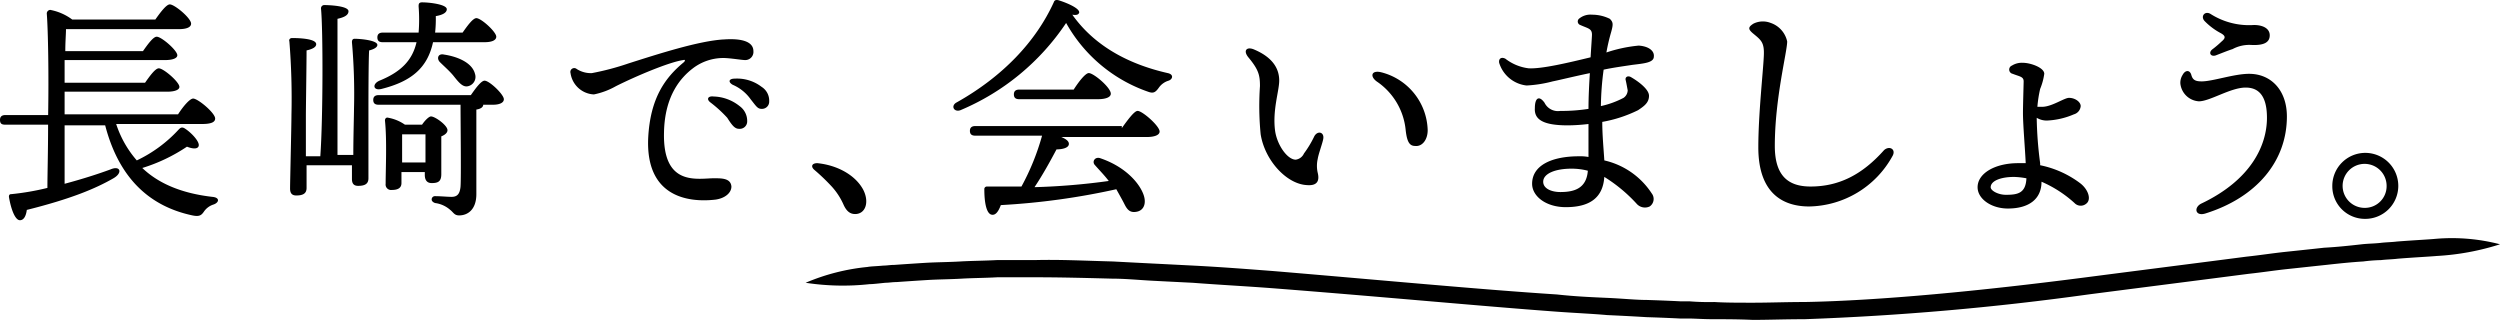 <svg xmlns="http://www.w3.org/2000/svg" width="337.521" height="43.188" viewBox="0 0 337.521 43.188">
  <path id="logo-nagasakideAimasho" d="M24.129,17.482c.185-.185.371-.371.742-.185.928.556,2.134,1.856,1.949,2.412-.093.372-.65.464-1.578.093a22.882,22.882,0,0,1-6.032,2.877q3.341,3.2,9.466,3.9c1.021.093.928.742.185,1.021a2.469,2.469,0,0,0-1.3.928c-.371.556-.649.742-1.577.556C19.86,27.783,15.962,23.7,14.2,16.925H8.723v7.888c2.413-.649,4.455-1.3,6.218-1.948,1.3-.557,1.671.464.371,1.206C12.9,25.463,9.559,26.855,3.619,28.34c-.093.742-.371,1.392-.928,1.392-.649,0-1.206-1.485-1.485-3.155,0-.279.093-.371.372-.371A34.639,34.639,0,0,0,6.4,25.37c0-1.763.093-4.918.093-8.537H.742c-.464,0-.742-.093-.742-.65,0-.464.278-.65.742-.65H6.5c.093-5.382,0-11.322-.185-13.734a.5.5,0,0,1,.464-.464,7.223,7.223,0,0,1,2.969,1.3H20.973c.65-.928,1.485-2.042,1.949-2.042.65,0,2.877,1.856,2.877,2.6,0,.464-.557.742-1.67.742H8.909c0,.65-.093,1.67-.093,2.97H19.3c.649-.928,1.392-1.949,1.856-1.949.649,0,2.784,1.856,2.784,2.506,0,.371-.557.649-1.671.649H8.723v3.063H19.581c.65-.928,1.392-1.949,1.856-1.949.65,0,2.784,1.856,2.784,2.505,0,.372-.556.65-1.67.65H8.723V15.44H24.036c.649-1.02,1.577-2.134,2.041-2.134.65,0,2.97,1.949,2.97,2.691,0,.464-.464.743-1.763.743h-11.6a14.14,14.14,0,0,0,2.784,4.918,18.326,18.326,0,0,0,5.661-4.176M47.7,20.916c0-2.413.093-5.476.093-6.218a79.167,79.167,0,0,0-.278-9c0-.278.092-.464.371-.464.649,0,3.062.186,3.062.835,0,.279-.371.557-1.113.743-.093,1.485-.093,7.238-.093,8.259v9c0,.743-.464,1.021-1.392,1.021-.557,0-.835-.278-.835-.928V22.308H41.39V25.37c0,.743-.464,1.021-1.392,1.021-.557,0-.836-.278-.836-.928,0-.928.186-8.538.186-9.93A96.826,96.826,0,0,0,39.07,5.6c-.093-.278.092-.464.371-.464,1.021,0,3.248.093,3.248.836,0,.371-.464.649-1.3.835,0,1.578-.093,7.7-.093,8.816V21.1h1.949c.371-5.2.371-17.168.093-19.952A.438.438,0,0,1,43.8.685c.556,0,3.248.093,3.248.835,0,.557-.65.835-1.485,1.021V20.916Zm15.869-8.074c.65-.928,1.392-1.949,1.856-1.949.65,0,2.6,1.856,2.6,2.506,0,.464-.557.742-1.485.742h-1.3c0,.279-.279.557-.928.65V26.206c0,2.134-1.207,2.876-2.32,2.876-.65,0-.743-.371-1.207-.742a3.81,3.81,0,0,0-2.041-.928c-.279-.093-.464-.278-.464-.464a.438.438,0,0,1,.464-.464c.742,0,1.67.093,2.227.093.742,0,1.114-.371,1.206-1.392.093-1.3,0-8.631,0-11.044H51.134c-.371,0-.742-.093-.742-.649,0-.464.278-.65.742-.65ZM51.691,5.7c-.371,0-.743-.093-.743-.649,0-.464.279-.65.743-.65h4.825a22.237,22.237,0,0,0,0-3.526c0-.279,0-.557.464-.557,1.021,0,3.341.278,3.341.928,0,.371-.371.742-1.485.928A17.3,17.3,0,0,1,58.744,4.4h3.712c.649-.928,1.392-1.949,1.856-1.949C64.961,2.448,67,4.3,67,4.954c0,.464-.557.742-1.578.742h-6.96c-.742,3.434-2.877,5.29-6.96,6.311-1.113.278-1.3-.65-.278-1.114,2.969-1.206,4.454-2.784,5.011-5.2ZM56.98,16.833c.372-.557.928-1.114,1.207-1.114.557,0,2.227,1.206,2.227,1.856,0,.371-.371.65-.835.835v5.1c0,1.021-.464,1.207-1.3,1.207-.743,0-.928-.557-.928-1.114v-.371H54.2v1.485c0,.649-.464.928-1.3.928a.738.738,0,0,1-.835-.835c0-1.857.186-5.94-.093-8.538,0-.279.186-.464.464-.372a5.715,5.715,0,0,1,2.227.929Zm.464,1.3H54.289v3.805h3.155Zm6.682-8.167a1.29,1.29,0,0,1-.928,1.671c-.742.185-1.3-.557-2.041-1.485C60.6,9.5,59.95,8.944,59.393,8.388c-.464-.464-.278-1.207.557-1.021,1.856.278,3.805,1.113,4.176,2.6m33.6-4.64c2.6-.186,3.99.371,3.99,1.578A1.1,1.1,0,0,1,100.6,8.109c-.464,0-2.041-.278-2.969-.278a6.788,6.788,0,0,0-4.084,1.392c-1.577,1.206-3.8,3.619-3.9,8.63-.186,7.053,4.083,6.311,6.5,6.218,1.114,0,2.506-.093,2.6,1.114,0,.835-.835,1.577-2.134,1.763-3.991.464-9.466-.557-9.1-8.352.279-5.29,2.228-8.074,4.826-10.208.186-.186.186-.372-.093-.279-1.949.279-6.5,2.227-9.094,3.527a10.09,10.09,0,0,1-2.97,1.113,3.347,3.347,0,0,1-3.155-2.877.522.522,0,0,1,.835-.556,3.533,3.533,0,0,0,2.042.556,35.521,35.521,0,0,0,4.918-1.3c4.083-1.3,9.559-3.062,12.9-3.248m-1.764,8.538c-.649-.464-.371-.928.372-.835a5.871,5.871,0,0,1,3.526,1.3,2.459,2.459,0,0,1,1.021,2.042,1,1,0,0,1-1.114,1.02c-.557,0-.928-.464-1.577-1.485a17.066,17.066,0,0,0-2.228-2.041m2.97-2.413c-.65-.371-.557-.835.278-.835a5.45,5.45,0,0,1,3.62,1.113,2.2,2.2,0,0,1,1.021,1.949.974.974,0,0,1-1.021,1.021c-.557,0-.743-.371-1.485-1.3a5.748,5.748,0,0,0-2.413-1.949m17.632,14.2c.836,1.67.279,3.248-1.113,3.248-.743,0-1.207-.464-1.578-1.3a9.055,9.055,0,0,0-1.577-2.413,27.277,27.277,0,0,0-2.321-2.228c-.556-.464-.371-.928.372-.928,2.784.279,5.2,1.671,6.217,3.62m41.205-14.756a2.479,2.479,0,0,0-1.3.928c-.464.65-.742.835-1.485.557A20.27,20.27,0,0,1,143.936,3.1a32.112,32.112,0,0,1-14.292,11.786c-.835.278-1.3-.557-.556-1.021C135.4,10.336,139.853,5.6,142.266.314c.092-.279.278-.371.649-.279,1.207.372,2.877,1.114,2.784,1.671-.093.278-.371.371-.928.278,3.155,4.455,7.981,6.775,12.9,7.888.835.186.649.836.093,1.021m-6.311,6.4c.742-1.021,1.67-2.321,2.134-2.321.65,0,2.97,2.042,2.97,2.785,0,.464-.65.742-1.763.742H143.286c.65.278,1.021.557,1.021.928,0,.557-.928.742-1.67.742-.835,1.578-1.856,3.434-2.97,5.1a90.7,90.7,0,0,0,10.023-.836c-.557-.742-1.207-1.392-1.856-2.134-.464-.464,0-1.207.742-.928,3.8,1.3,5.661,3.9,5.939,5.382.186,1.021-.278,1.764-1.206,1.856-.742.093-1.114-.278-1.485-1.02-.278-.557-.649-1.207-1.113-2.042A95.578,95.578,0,0,1,135.12,27.69c-.279.743-.65,1.392-1.207,1.3-.742-.093-1.02-1.671-1.02-3.434a.34.34,0,0,1,.371-.371h4.64a32.385,32.385,0,0,0,2.784-6.868h-9c-.371,0-.742-.092-.742-.649,0-.464.278-.65.742-.65h19.767Zm-13.828-3.9c-.371,0-.742-.093-.742-.65,0-.464.278-.649.742-.649h7.332c.649-1.021,1.577-2.228,2.041-2.228.65,0,2.97,1.949,2.97,2.784,0,.464-.649.743-1.763.743Zm39.813,5.011c.464-.835,1.392-.557,1.206.371-.093.557-.65,2.042-.742,2.692a4.168,4.168,0,0,0,0,1.856c.278,1.113-.093,1.763-1.392,1.67-2.785-.093-5.754-3.341-6.311-6.867a39.068,39.068,0,0,1-.093-6.5c0-1.485-.185-2.228-1.577-3.9-.743-.928-.186-1.485.835-1.021,2.6,1.114,3.341,2.691,3.341,4.176,0,1.392-.928,3.991-.557,6.775.278,1.949,1.67,3.9,2.784,3.9a1.424,1.424,0,0,0,1.114-.835A14,14,0,0,0,177.438,18.41Zm8.537-7.331c-1.113-.743-.835-1.671.557-1.3a8.3,8.3,0,0,1,6.218,7.8c0,1.3-.743,2.227-1.671,2.134-.742,0-1.113-.464-1.3-2.134a8.953,8.953,0,0,0-3.8-6.5M217.528,4.3a26.144,26.144,0,0,0-.65,2.784,19.313,19.313,0,0,1,4.362-.928c1.392.093,2.135.743,2.042,1.485,0,.835-1.392.928-2.877,1.114-1.207.185-2.6.371-3.9.649a39.47,39.47,0,0,0-.371,4.919,12.034,12.034,0,0,0,3.062-1.114,1.279,1.279,0,0,0,.557-1.021c-.092-.464-.185-1.02-.278-1.392s.278-.649.742-.371c1.114.65,2.413,1.671,2.413,2.506,0,.928-.649,1.392-1.485,1.949a17.9,17.9,0,0,1-4.825,1.577c0,1.764.185,3.712.278,5.2a10.382,10.382,0,0,1,6.4,4.455,1.225,1.225,0,0,1-.278,1.763,1.493,1.493,0,0,1-1.763-.371,20.629,20.629,0,0,0-4.362-3.62c-.186,2.877-2.042,4.084-5.2,4.084-2.691,0-4.547-1.485-4.547-3.155,0-2.506,2.691-3.713,6.31-3.713a6.121,6.121,0,0,1,1.3.093V16.74a24.679,24.679,0,0,1-2.784.185c-3.434,0-4.548-.835-4.455-2.32,0-1.392.557-1.763,1.3-.742a2.023,2.023,0,0,0,2.135,1.113,23.555,23.555,0,0,0,3.805-.278c0-1.578.092-3.341.185-4.826-2.227.464-4.083.928-5.011,1.114a17.3,17.3,0,0,1-3.527.557A4.37,4.37,0,0,1,202.4,8.48c-.092-.556.279-.835.836-.556a6.371,6.371,0,0,0,3.155,1.3c1.763.093,5.29-.743,8.352-1.485.093-1.578.186-2.784.186-3.063,0-.835-.557-.835-1.578-1.3a.5.5,0,0,1-.186-.835,2.381,2.381,0,0,1,1.764-.557,5.413,5.413,0,0,1,2.412.557c.464.464.464.742.186,1.763m-6.867,21.623c1.856,0,3.526-.464,3.712-2.877a8.643,8.643,0,0,0-2.227-.278c-2.135,0-3.8.649-3.8,1.763,0,.928,1.113,1.392,2.32,1.392M255.484,21.1a13.09,13.09,0,0,1-11.229,6.775c-3.434,0-6.867-1.67-6.867-7.981,0-4.455.649-10.208.742-12.343.093-1.856-.371-2.134-1.485-3.062-.649-.557-.649-.835.093-1.3a2.868,2.868,0,0,1,2.32-.093A3.4,3.4,0,0,1,241.285,5.6c0,1.392-1.67,7.7-1.67,14.106,0,4.084,1.856,5.476,4.826,5.476,3.805,0,6.96-1.578,9.929-4.919C255.113,19.617,256.041,20.173,255.484,21.1Zm19.953-9.094a16.477,16.477,0,0,0-.372,2.413h.65c1.3,0,2.97-1.207,3.619-1.207.835,0,1.578.557,1.578,1.114a1.263,1.263,0,0,1-.928,1.113,10.257,10.257,0,0,1-3.619.836,2.615,2.615,0,0,1-1.392-.372,51.693,51.693,0,0,0,.464,6.125v.279a13.392,13.392,0,0,1,5.382,2.413c1.114.835,1.578,2.227.835,2.784a1.154,1.154,0,0,1-1.577-.093,16.069,16.069,0,0,0-4.455-2.877c0,2.32-1.67,3.619-4.547,3.619-2.227,0-4.083-1.3-4.083-2.876,0-1.857,2.32-3.249,5.475-3.249h1.021c-.093-2.041-.371-5.2-.371-6.774,0-1.021.092-3.991.092-4.269,0-.65-.556-.65-1.485-1.021a.582.582,0,0,1-.092-1.113,2.526,2.526,0,0,1,1.485-.372c1.02,0,2.876.65,2.876,1.485A8.346,8.346,0,0,1,275.437,12.007ZM270.8,26.3c1.578,0,2.692-.185,2.784-2.227a10.188,10.188,0,0,0-1.67-.186c-1.856,0-3.155.557-3.155,1.393C268.755,25.742,269.776,26.3,270.8,26.3Zm23.851-16.147c.371-.743,1.02-.743,1.206,0,.186.649.557.835,1.392.835,1.485,0,4.362-1.021,6.4-1.021,2.97,0,5.1,2.227,5.1,5.754,0,6.125-4.176,10.951-10.95,13.085-1.392.464-1.671-.742-.65-1.3,6.868-3.248,8.909-7.981,8.909-11.6,0-2.969-1.113-4.083-2.877-4.083-2.041,0-4.825,1.856-6.31,1.856a2.683,2.683,0,0,1-2.506-2.413A1.973,1.973,0,0,1,294.647,10.151Zm4.547-2.691c-.743.278-1.114-.372-.464-.836A13.675,13.675,0,0,0,299.936,5.6c.557-.464.557-.742-.093-1.113a8.726,8.726,0,0,1-2.227-1.671c-.557-.649.093-1.392.835-.928A9.685,9.685,0,0,0,304.3,3.376c1.206,0,2.134.464,2.134,1.392s-.742,1.392-2.505,1.3a4.741,4.741,0,0,0-2.506.557C300.586,6.9,299.936,7.181,299.194,7.46Zm15.683,17.632a4.454,4.454,0,1,1,4.455,4.454,4.4,4.4,0,0,1-4.455-4.454m7.332,0a2.97,2.97,0,1,0-2.97,2.97,2.932,2.932,0,0,0,2.97-2.97M108.764,38.177a33.133,33.133,0,0,0,8.631.186c.464,0,1.206-.093,2.134-.186.464,0,.928-.093,1.485-.093q1.949-.139,4.176-.278c1.485-.093,3.062-.093,4.64-.186s3.248-.093,4.826-.185h5.011c3.434,0,6.96.092,10.487.185,1.763,0,3.619.186,5.382.279s3.62.185,5.476.278c3.619.278,7.238.464,10.857.742,14.385,1.114,28.119,2.413,38.235,3.156,2.506.185,4.826.278,6.867.464q3.063.138,5.29.278c2.877.093,4.547.186,4.547.186h1.207c.742,0,1.949.093,3.341.093,1.484,0,3.248,0,5.289.092,2.042,0,4.362-.092,6.96-.092a374.6,374.6,0,0,0,38.328-3.341c7.145-.928,14.477-1.856,21.623-2.784,1.763-.186,3.526-.464,5.289-.65s3.434-.371,5.2-.557c1.671-.185,3.434-.371,5.011-.464a22.816,22.816,0,0,1,2.413-.185c.743-.093,1.485-.093,2.228-.186,2.32-.186,4.269-.278,5.289-.371a34.077,34.077,0,0,0,8.538-1.578,25.837,25.837,0,0,0-8.63-.742c-.928.092-2.877.185-5.29.371-.743.093-1.485.093-2.227.185-.836.093-1.671.093-2.506.186-1.671.186-3.341.371-5.1.464-1.671.186-3.434.371-5.2.557s-3.527.464-5.29.65c-7.146.928-14.477,1.856-21.623,2.784-14.291,1.856-27.933,3.155-38.049,3.34-2.5,0-4.825.093-6.867.093s-3.805,0-5.29-.093a32.251,32.251,0,0,1-3.341-.092H226.9s-1.67-.093-4.547-.186c-1.485,0-3.248-.186-5.29-.278s-4.362-.186-6.867-.464c-10.116-.65-23.85-1.949-38.235-3.156-3.619-.278-7.238-.556-10.858-.742-1.856-.093-3.619-.186-5.475-.278s-3.619-.186-5.382-.279c-3.62-.093-7.146-.278-10.58-.185h-5.1c-1.67.092-3.341.092-4.919.185s-3.155.093-4.732.186q-2.228.139-4.177.278c-.556,0-1.02.093-1.484.093-.928.093-1.671.093-2.135.186a28.254,28.254,0,0,0-8.352,2.134" transform="translate(0 0)"/>
</svg>
